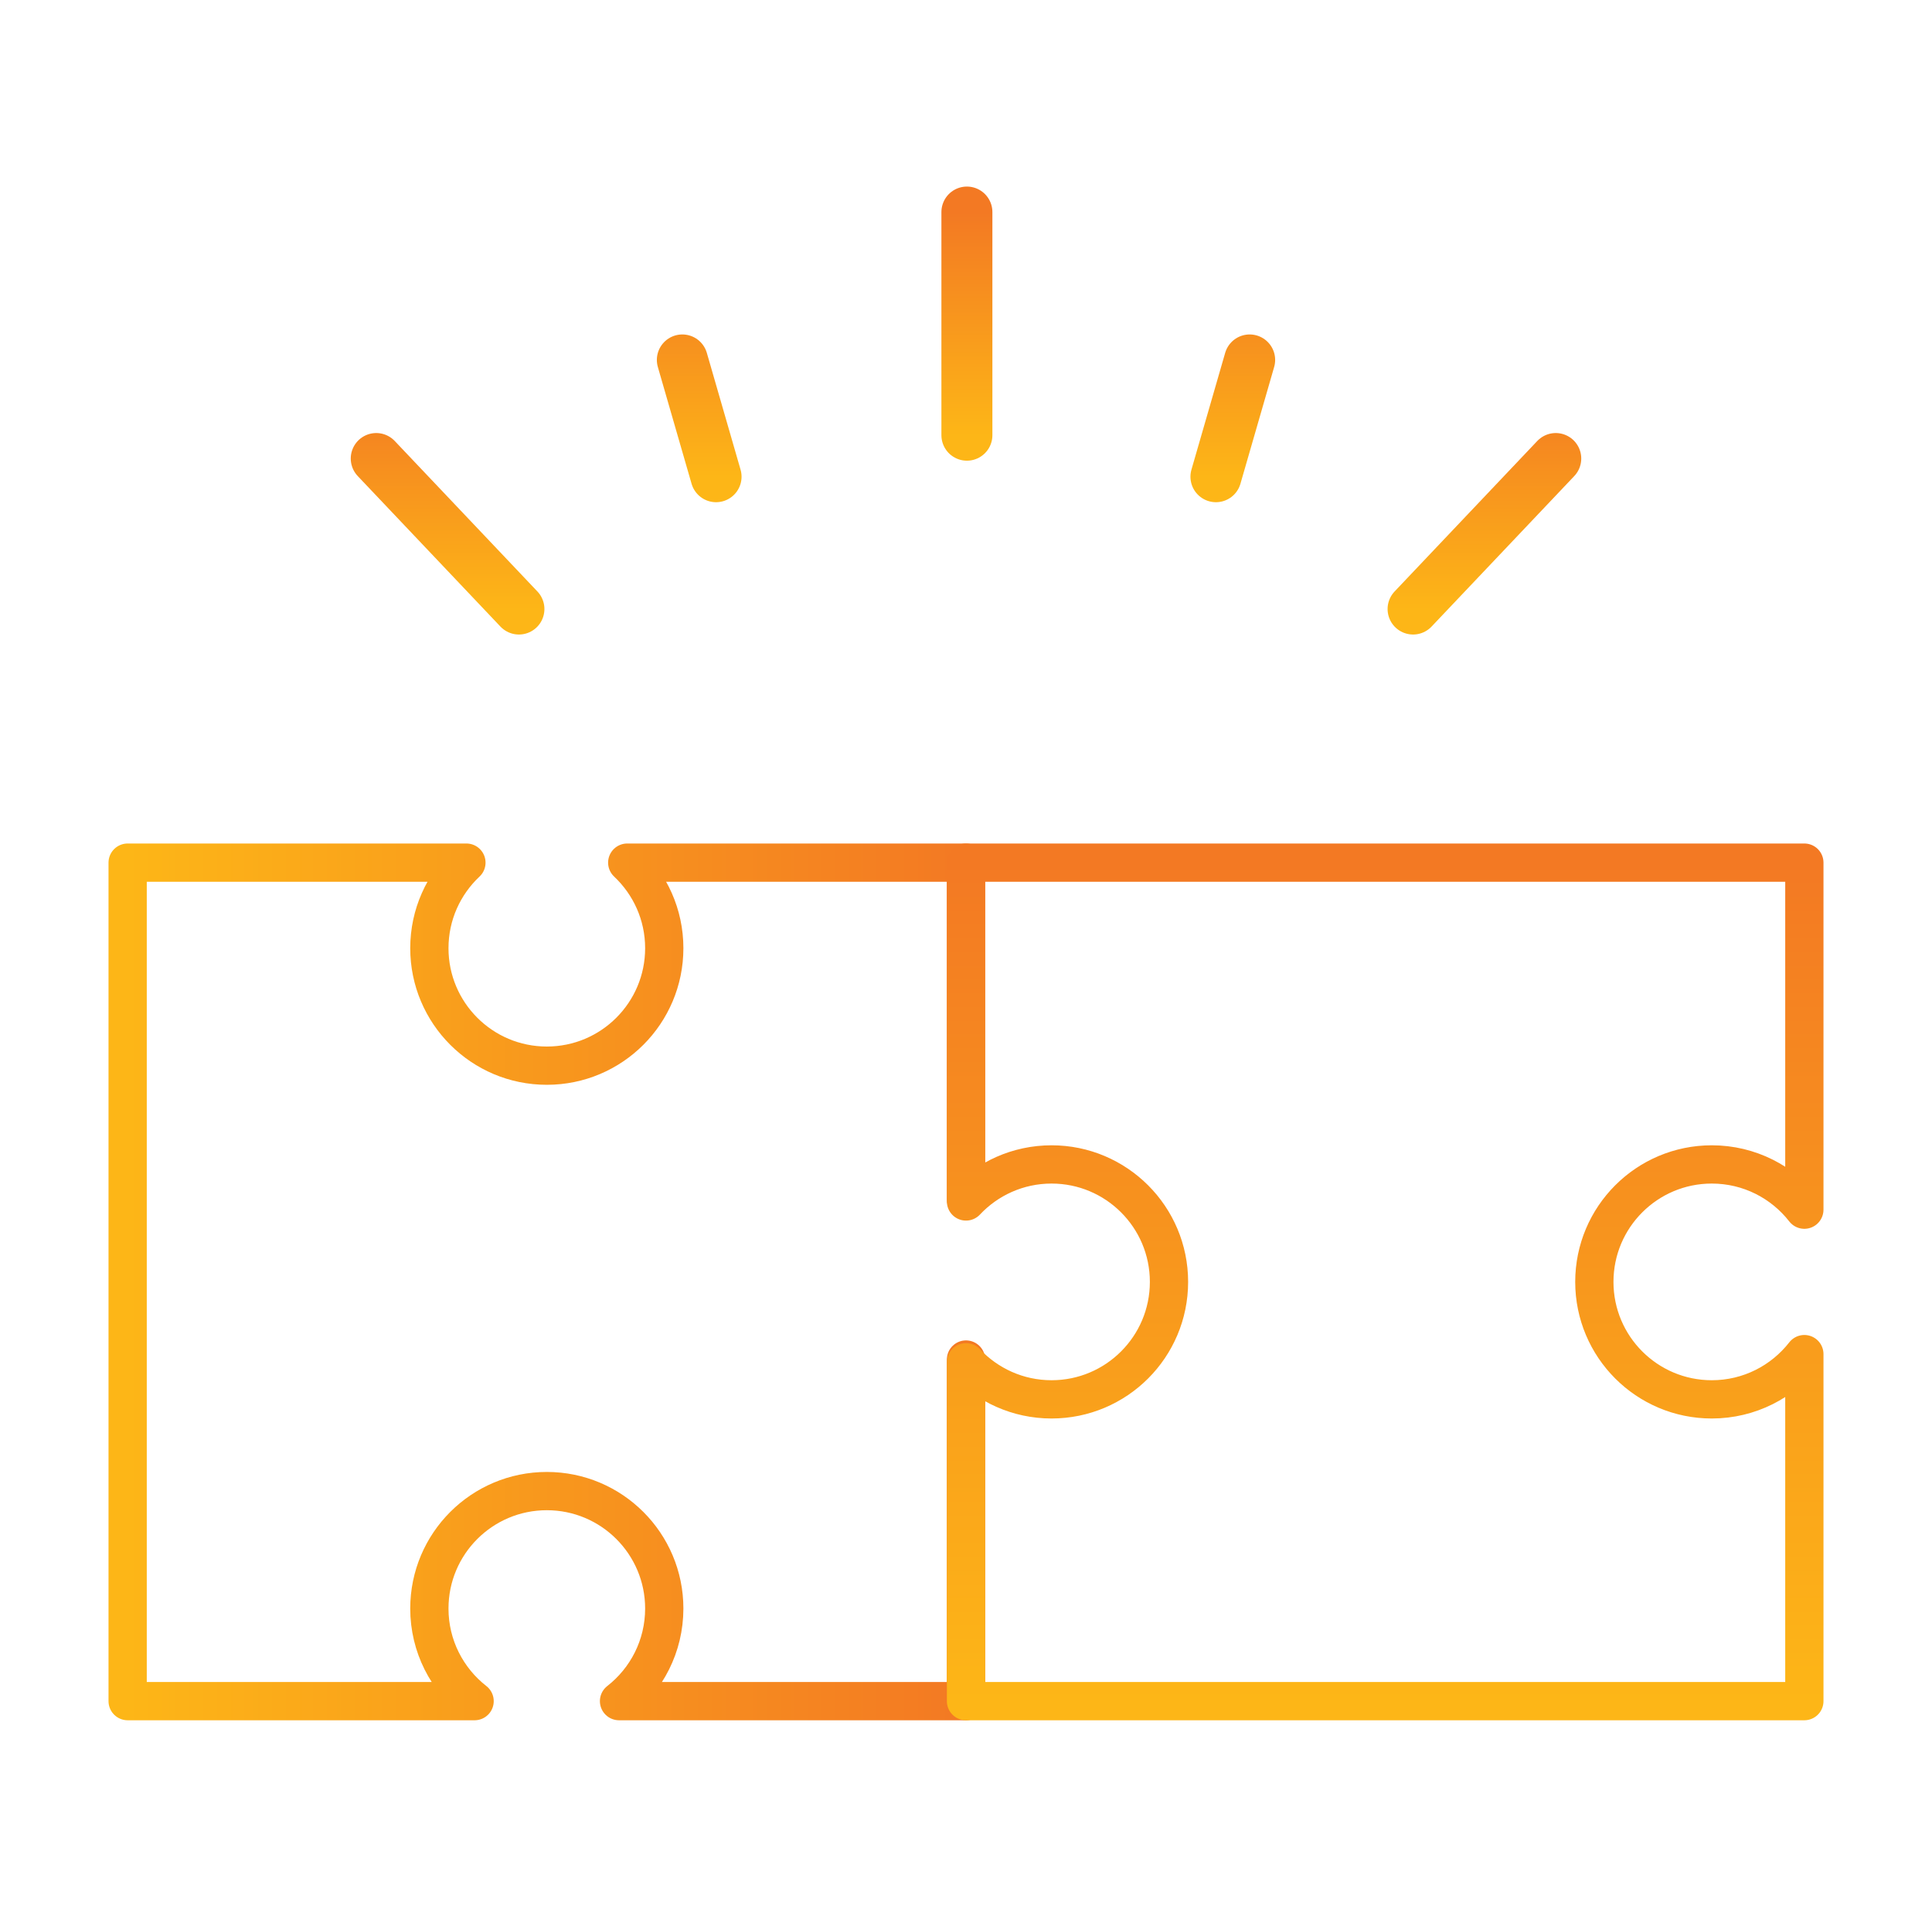 <svg width="101" height="100" viewBox="0 0 101 100" fill="none" xmlns="http://www.w3.org/2000/svg">
<path d="M50.5 71.061L50.5 88.916L32.361 88.916C33.8 87.793 34.725 86.043 34.726 84.076C34.726 80.686 31.977 77.937 28.586 77.937C25.195 77.937 22.446 80.686 22.446 84.076C22.446 86.043 23.373 87.793 24.811 88.916L6.673 88.916L6.673 45.089L24.383 45.089C23.192 46.209 22.446 47.798 22.446 49.562C22.447 52.952 25.195 55.701 28.586 55.701C31.977 55.701 34.725 52.952 34.726 49.562C34.726 47.798 33.981 46.209 32.79 45.089L50.5 45.089L50.5 62.684" stroke="url(#paint0_linear_312_5314)" stroke-width="2" stroke-linecap="round" stroke-linejoin="round"/>
<path d="M94.327 63.228C93.204 61.789 91.454 60.863 89.487 60.863C86.097 60.863 83.348 63.612 83.348 67.003C83.348 70.394 86.097 73.143 89.487 73.143C91.454 73.143 93.204 72.216 94.327 70.778V88.916H50.5V71.206C51.62 72.397 53.209 73.143 54.973 73.143C58.363 73.142 61.112 70.394 61.112 67.003C61.112 63.612 58.363 60.864 54.973 60.863C53.209 60.863 51.62 61.608 50.5 62.799V45.089L94.327 45.089V63.228Z" stroke="url(#paint1_linear_312_5314)" stroke-width="2" stroke-linecap="round" stroke-linejoin="round"/>
<path d="M50.547 22.747V11.084" stroke="url(#paint2_linear_312_5314)" stroke-width="2.665" stroke-linecap="round" stroke-linejoin="round"/>
<path d="M73.872 31.833L81.331 23.967" stroke="url(#paint3_linear_312_5314)" stroke-width="2.665" stroke-linecap="round" stroke-linejoin="round"/>
<path d="M63.566 24.917L65.329 18.814" stroke="url(#paint4_linear_312_5314)" stroke-width="2.665" stroke-linecap="round" stroke-linejoin="round"/>
<path d="M27.128 31.833L19.669 23.967" stroke="url(#paint5_linear_312_5314)" stroke-width="2.665" stroke-linecap="round" stroke-linejoin="round"/>
<path d="M37.434 24.917L35.671 18.814" stroke="url(#paint6_linear_312_5314)" stroke-width="2.665" stroke-linecap="round" stroke-linejoin="round"/>
<defs>
<linearGradient id="paint0_linear_312_5314" x1="50.5" y1="67.003" x2="6.673" y2="67.003" gradientUnits="userSpaceOnUse">
<stop stop-color="#F37923"/>
<stop offset="1" stop-color="#FDB617"/>
</linearGradient>
<linearGradient id="paint1_linear_312_5314" x1="72.414" y1="45.089" x2="72.414" y2="88.916" gradientUnits="userSpaceOnUse">
<stop stop-color="#F37923"/>
<stop offset="1" stop-color="#FDB617"/>
</linearGradient>
<linearGradient id="paint2_linear_312_5314" x1="51.047" y1="11.084" x2="51.047" y2="22.747" gradientUnits="userSpaceOnUse">
<stop stop-color="#F37923"/>
<stop offset="1" stop-color="#FDB617"/>
</linearGradient>
<linearGradient id="paint3_linear_312_5314" x1="74.372" y1="20.17" x2="74.372" y2="31.833" gradientUnits="userSpaceOnUse">
<stop stop-color="#F37923"/>
<stop offset="1" stop-color="#FDB617"/>
</linearGradient>
<linearGradient id="paint4_linear_312_5314" x1="64.066" y1="13.254" x2="64.066" y2="24.917" gradientUnits="userSpaceOnUse">
<stop stop-color="#F37923"/>
<stop offset="1" stop-color="#FDB617"/>
</linearGradient>
<linearGradient id="paint5_linear_312_5314" x1="26.628" y1="20.17" x2="26.628" y2="31.833" gradientUnits="userSpaceOnUse">
<stop stop-color="#F37923"/>
<stop offset="1" stop-color="#FDB617"/>
</linearGradient>
<linearGradient id="paint6_linear_312_5314" x1="36.934" y1="13.254" x2="36.934" y2="24.917" gradientUnits="userSpaceOnUse">
<stop stop-color="#F37923"/>
<stop offset="1" stop-color="#FDB617"/>
</linearGradient>
</defs>
</svg>
